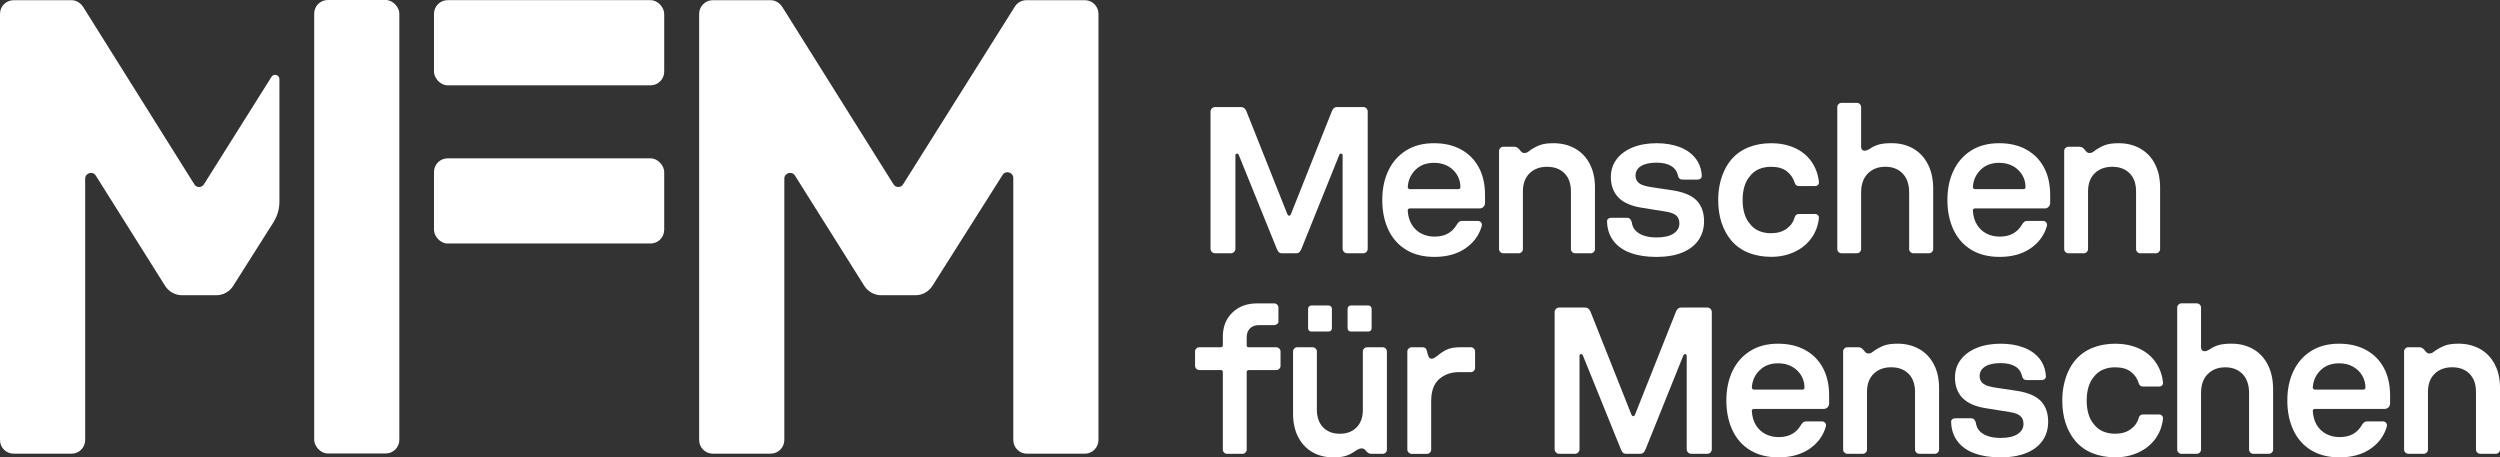 <?xml version="1.0" encoding="UTF-8"?>
<svg id="Layer_2" data-name="Layer 2" xmlns="http://www.w3.org/2000/svg" viewBox="0 0 1069.02 195.56">
  <rect x="0" y="0" width="1069.02" height="195.56" fill="#333333" stroke="none"/>
  <defs>
    <style>
      .cls-1 {
        fill: #fff;
      }
    </style>
  </defs>
  <g id="Layer_1-2" data-name="Layer 1">
    <g>
      <g>
        <path class="cls-1" d="M518.21,107.73c-.39-.39-.58-.85-.58-1.39v-58.6c0-.54.19-1,.58-1.39s.85-.58,1.39-.58h10.81c.72,0,1.27.16,1.66.49.39.33.7.79.94,1.39l17.51,44.04c.18.36.42.54.72.54s.54-.18.72-.54l17.51-44.04c.23-.6.54-1.06.89-1.39.36-.33.9-.49,1.61-.49h10.9c.59,0,1.07.19,1.43.58.36.39.54.85.54,1.39v58.6c0,.54-.18,1-.54,1.39-.36.39-.83.58-1.43.58h-6.79c-.54,0-1-.19-1.39-.58-.39-.39-.58-.85-.58-1.39v-39.93c0-.42-.19-.65-.58-.71-.39-.06-.67.12-.85.54l-16.08,39.93c-.3.78-.63,1.33-.99,1.65-.36.33-.81.49-1.34.49h-6.07c-.6,0-1.06-.16-1.39-.49-.33-.33-.64-.88-.94-1.65l-16.17-39.93c-.18-.42-.46-.59-.85-.54-.39.06-.58.3-.58.71v39.93c0,.54-.19,1-.58,1.39-.39.39-.85.58-1.39.58h-6.7c-.54,0-1-.19-1.39-.58Z"/>
        <path class="cls-1" d="M601.34,106.84c-3.34-1.99-5.88-4.84-7.64-8.53-1.75-3.69-2.63-7.95-2.63-12.77s.88-8.98,2.63-12.64c1.76-3.66,4.29-6.52,7.6-8.58,3.3-2.06,7.25-3.08,11.83-3.08s8.34.89,11.61,2.68c3.27,1.79,5.81,4.33,7.59,7.64,1.79,3.31,2.68,7.25,2.68,11.84v3.22c0,.77-.22,1.39-.67,1.83-.45.45-1,.67-1.65.67h-29.75c-.3,0-.54.08-.72.22-.18.15-.27.34-.27.58.12,2.38.7,4.42,1.74,6.12,1.04,1.7,2.41,2.98,4.11,3.84,1.7.86,3.56,1.3,5.59,1.3,2.26,0,4.17-.43,5.72-1.3,1.55-.86,2.8-2.1,3.75-3.71.36-.59.7-1.03,1.03-1.3.33-.27.73-.4,1.21-.4h6.88c.54,0,.98.21,1.34.63.36.42.45.95.27,1.61-1.13,3.93-3.47,7.1-7.01,9.52-3.54,2.41-7.93,3.62-13.18,3.62-4.71,0-8.73-1-12.06-2.99ZM624.26,80.62c.15-.18.22-.39.22-.63,0-1.85-.46-3.56-1.39-5.14-.93-1.58-2.24-2.85-3.93-3.8-1.7-.95-3.68-1.43-5.94-1.43-3.27,0-5.93,1-7.95,2.99-2.02,2-3.13,4.45-3.3,7.37,0,.24.09.45.27.63.18.18.42.27.72.27h20.64c.3,0,.52-.09.67-.27Z"/>
        <path class="cls-1" d="M641.54,107.78c-.36-.36-.54-.77-.54-1.25v-41.99c0-.47.18-.89.54-1.25s.77-.54,1.25-.54h4.65c.59,0,1.07.13,1.43.4.36.27.68.58.98.94.3.42.59.75.9.99.3.24.65.36,1.07.36.48,0,.92-.12,1.34-.36.41-.24.83-.54,1.25-.9,1.31-.89,2.66-1.61,4.07-2.14,1.4-.54,3.35-.8,5.85-.8,3.39,0,6.43.74,9.11,2.23,2.68,1.49,4.78,3.66,6.3,6.52,1.52,2.86,2.28,6.25,2.28,10.18v26.35c0,.48-.18.9-.54,1.25-.36.36-.77.54-1.25.54h-6.7c-.48,0-.89-.18-1.25-.54-.36-.36-.54-.77-.54-1.25v-24.66c0-3.34-.92-5.93-2.77-7.77-1.84-1.85-4.32-2.77-7.41-2.77s-5.6.92-7.5,2.77c-1.91,1.85-2.86,4.44-2.86,7.77v24.66c0,.48-.18.9-.54,1.25-.36.36-.77.54-1.25.54h-6.61c-.48,0-.9-.18-1.25-.54Z"/>
        <path class="cls-1" d="M697.24,108.14c-3.13-1.13-5.55-2.83-7.28-5.09-1.73-2.26-2.65-4.97-2.77-8.13-.06-.54.07-.97.4-1.3.33-.33.82-.49,1.48-.49h6.61c.59,0,1.04.16,1.34.49.3.33.54.76.72,1.3.18,1.49.71,2.71,1.61,3.66.9.95,2.1,1.68,3.62,2.19,1.52.51,3.32.76,5.41.76,3.16,0,5.57-.55,7.24-1.65,1.66-1.1,2.5-2.55,2.5-4.33,0-1.43-.43-2.55-1.3-3.35s-2.4-1.39-4.6-1.74l-10.09-1.61c-4.59-.71-7.95-2.19-10.1-4.42-2.14-2.23-3.21-5.14-3.21-8.71,0-2.92.81-5.46,2.46-7.64,1.64-2.17,3.93-3.85,6.88-5.05,2.95-1.19,6.36-1.79,10.23-1.79,3.63,0,6.88.54,9.74,1.61,2.86,1.07,5.12,2.65,6.79,4.74,1.67,2.08,2.59,4.56,2.77,7.41.06.54-.09.97-.45,1.3-.36.33-.86.49-1.52.49h-6.25c-.54,0-.97-.15-1.3-.45-.33-.3-.55-.74-.67-1.34-.42-1.79-1.4-3.14-2.95-4.06-1.55-.92-3.63-1.38-6.25-1.38-2.86,0-5.06.49-6.61,1.47-1.55.98-2.32,2.34-2.32,4.06,0,1.43.54,2.53,1.61,3.31,1.07.77,2.95,1.34,5.63,1.7l8.93,1.34c4.71.78,8.07,2.25,10.09,4.42,2.02,2.18,3.04,5.11,3.04,8.8,0,3.04-.79,5.7-2.37,8-1.58,2.29-3.89,4.07-6.92,5.32-3.04,1.25-6.73,1.88-11.08,1.88s-7.91-.57-11.03-1.7Z"/>
        <path class="cls-1" d="M747.59,108.05c-2.92-1.19-5.36-2.95-7.33-5.27-1.79-2.15-3.16-4.66-4.11-7.55-.95-2.89-1.43-6.12-1.43-9.69,0-2.38.22-4.62.67-6.7.45-2.08,1.07-4,1.88-5.76.8-1.75,1.8-3.35,2.99-4.78,1.97-2.33,4.41-4.08,7.33-5.27,2.91-1.19,6.19-1.79,9.82-1.79s7.03.67,10.01,2.01c2.98,1.34,5.36,3.28,7.14,5.81,1.79,2.53,2.86,5.44,3.22,8.71.06.54-.07.97-.4,1.3s-.73.49-1.21.49h-6.97c-.42,0-.79-.12-1.12-.36-.33-.24-.55-.6-.67-1.08-.6-1.96-1.71-3.59-3.35-4.87-1.64-1.28-3.89-1.92-6.75-1.92-1.97,0-3.72.34-5.27,1.03-1.55.69-2.83,1.71-3.84,3.08-1.02,1.19-1.78,2.64-2.28,4.33-.51,1.7-.76,3.62-.76,5.76s.25,4.06.76,5.76c.5,1.7,1.26,3.14,2.28,4.33,1.01,1.37,2.29,2.4,3.84,3.08,1.55.69,3.3,1.03,5.27,1.03,2.68,0,4.9-.64,6.66-1.92,1.75-1.28,2.9-2.9,3.44-4.87.12-.47.34-.83.67-1.07.32-.24.7-.36,1.12-.36h6.97c.48,0,.88.18,1.21.54s.46.78.4,1.25c-.36,3.27-1.46,6.16-3.3,8.66-1.85,2.5-4.26,4.44-7.24,5.81-2.98,1.37-6.25,2.06-9.83,2.06s-6.91-.6-9.82-1.79Z"/>
        <path class="cls-1" d="M786.18,107.78c-.36-.36-.54-.77-.54-1.25v-60.75c0-.48.18-.9.54-1.25.36-.36.77-.54,1.25-.54h6.61c.48,0,.89.18,1.25.54.36.36.54.77.54,1.25v16.88c0,.6.13,1.04.4,1.34.27.3.64.45,1.12.45.36,0,.74-.09,1.16-.27.41-.18.81-.39,1.16-.63,1.01-.72,2.2-1.28,3.57-1.7,1.37-.42,3.25-.63,5.63-.63,3.45,0,6.52.76,9.2,2.28,2.68,1.52,4.78,3.75,6.3,6.7,1.52,2.95,2.28,6.45,2.28,10.49v25.82c0,.48-.18.9-.54,1.25-.36.36-.77.54-1.25.54h-6.7c-.48,0-.89-.18-1.25-.54-.36-.36-.54-.77-.54-1.25v-24.21c0-3.45-.92-6.15-2.77-8.09-1.84-1.93-4.32-2.9-7.41-2.9s-5.6.97-7.5,2.9c-1.91,1.94-2.86,4.63-2.86,8.09v24.21c0,.48-.18.9-.54,1.25-.36.36-.77.54-1.25.54h-6.61c-.48,0-.9-.18-1.25-.54Z"/>
        <path class="cls-1" d="M843,106.84c-3.34-1.99-5.88-4.84-7.64-8.53-1.75-3.69-2.63-7.95-2.63-12.77s.88-8.98,2.63-12.64c1.76-3.66,4.29-6.52,7.6-8.58,3.3-2.06,7.25-3.08,11.83-3.08s8.34.89,11.61,2.68c3.27,1.79,5.81,4.33,7.59,7.64,1.79,3.31,2.68,7.25,2.68,11.84v3.22c0,.77-.22,1.39-.67,1.83-.45.45-1,.67-1.65.67h-29.75c-.3,0-.54.08-.72.22s-.27.34-.27.58c.12,2.38.7,4.42,1.74,6.12,1.04,1.7,2.41,2.98,4.11,3.84,1.7.86,3.56,1.3,5.59,1.3,2.26,0,4.17-.43,5.72-1.3,1.55-.86,2.8-2.1,3.75-3.71.36-.59.7-1.03,1.03-1.3.33-.27.73-.4,1.21-.4h6.88c.54,0,.98.21,1.34.63.36.42.45.95.27,1.61-1.13,3.93-3.47,7.1-7.01,9.52-3.54,2.41-7.93,3.62-13.18,3.62-4.71,0-8.73-1-12.06-2.99ZM865.91,80.62c.15-.18.22-.39.22-.63,0-1.85-.46-3.56-1.39-5.14-.93-1.58-2.24-2.85-3.93-3.8-1.7-.95-3.68-1.43-5.94-1.43-3.27,0-5.93,1-7.95,2.99-2.02,2-3.13,4.45-3.3,7.37,0,.24.09.45.27.63s.42.27.72.27h20.64c.3,0,.52-.09.67-.27Z"/>
        <path class="cls-1" d="M883.2,107.78c-.36-.36-.54-.77-.54-1.25v-41.99c0-.47.18-.89.54-1.25.36-.36.77-.54,1.25-.54h4.65c.59,0,1.07.13,1.43.4.36.27.68.58.98.94.3.42.59.75.9.99.3.24.65.36,1.07.36.48,0,.92-.12,1.34-.36.41-.24.83-.54,1.25-.9,1.31-.89,2.66-1.61,4.07-2.14,1.4-.54,3.35-.8,5.85-.8,3.39,0,6.43.74,9.11,2.23,2.68,1.49,4.78,3.66,6.3,6.52,1.52,2.86,2.28,6.25,2.28,10.18v26.35c0,.48-.18.9-.54,1.25-.36.36-.77.54-1.25.54h-6.7c-.48,0-.89-.18-1.25-.54-.36-.36-.54-.77-.54-1.25v-24.66c0-3.34-.92-5.93-2.77-7.77-1.84-1.85-4.32-2.77-7.41-2.77s-5.6.92-7.5,2.77c-1.91,1.85-2.86,4.44-2.86,7.77v24.66c0,.48-.18.9-.54,1.25-.36.36-.77.54-1.25.54h-6.61c-.48,0-.9-.18-1.25-.54Z"/>
        <path class="cls-1" d="M523.44,193.51c-.36-.36-.54-.77-.54-1.25v-33.14c0-.59-.3-.89-.89-.89h-9.2c-.48,0-.9-.18-1.25-.54-.36-.36-.54-.77-.54-1.25v-6.16c0-.48.18-.9.54-1.25.36-.36.77-.54,1.25-.54h9.2c.3,0,.52-.09.67-.27.15-.18.22-.39.22-.63v-3.66c0-4.23,1.35-7.65,4.07-10.27,2.71-2.62,6.24-3.93,10.58-3.93h7.33c.48,0,.89.18,1.25.54.36.36.54.78.54,1.25v6.16c0,.3-.19.6-.58.89-.39.3-.79.45-1.21.45h-6.52c-1.61,0-2.89.46-3.84,1.38-.95.93-1.43,2.22-1.43,3.89v3.31c0,.6.3.9.9.9h11.79c.48,0,.9.18,1.25.54.36.36.54.77.54,1.25v6.16c0,.48-.18.9-.54,1.25-.36.36-.78.54-1.25.54h-11.79c-.24,0-.45.07-.63.22-.18.15-.27.37-.27.67v33.14c0,.48-.18.89-.54,1.25-.36.36-.77.54-1.25.54h-6.61c-.48,0-.89-.18-1.25-.54Z"/>
        <path class="cls-1" d="M561.27,193.38c-2.59-1.46-4.63-3.6-6.12-6.43-1.49-2.83-2.23-6.18-2.23-10.05v-26.62c0-.48.18-.9.54-1.25.36-.36.77-.54,1.25-.54h6.61c.48,0,.89.18,1.25.54.36.36.54.77.54,1.25v24.92c0,3.22.9,5.74,2.68,7.55,1.79,1.82,4.17,2.73,7.15,2.73s5.36-.91,7.15-2.73c1.79-1.81,2.68-4.33,2.68-7.55v-24.92c0-.48.18-.9.54-1.25.36-.36.77-.54,1.25-.54h6.7c.48,0,.9.18,1.25.54.36.36.54.77.54,1.25v41.99c0,.48-.18.89-.54,1.25-.36.36-.77.54-1.25.54h-4.74c-.54,0-.98-.1-1.34-.31-.36-.21-.69-.49-.99-.85-.3-.42-.58-.71-.85-.89-.27-.18-.67-.27-1.21-.27-.36,0-.74.11-1.16.31-.42.21-.83.43-1.25.67-1.19.89-2.49,1.59-3.89,2.1-1.4.51-3.29.76-5.67.76-3.34,0-6.3-.73-8.89-2.19ZM559.75,141.38c-.27-.27-.4-.61-.4-1.03v-8.31c0-.36.13-.69.4-.98.27-.3.61-.45,1.03-.45h7.32c.42,0,.76.15,1.03.45.27.3.4.63.4.98v8.31c0,.42-.13.76-.4,1.03-.27.27-.61.4-1.03.4h-7.32c-.42,0-.76-.13-1.03-.4ZM576.64,141.38c-.27-.27-.4-.61-.4-1.03v-8.31c0-.36.13-.69.4-.98.27-.3.61-.45,1.03-.45h7.42c.41,0,.76.15,1.03.45.27.3.4.63.4.98v8.31c0,.42-.13.76-.4,1.03-.27.27-.61.4-1.03.4h-7.42c-.42,0-.76-.13-1.03-.4Z"/>
        <path class="cls-1" d="M602.37,193.51c-.39-.36-.58-.77-.58-1.25v-41.99c0-.48.19-.9.58-1.25.39-.36.82-.54,1.3-.54h4.56c.54,0,.97.13,1.3.4.32.27.55.73.67,1.39.24,1.07.49,1.86.76,2.37.27.51.7.76,1.3.76.36,0,.74-.13,1.16-.4.41-.27.86-.58,1.34-.94,1.25-1.07,2.57-1.93,3.97-2.59,1.4-.65,3.29-.98,5.68-.98h4.56c.47,0,.89.18,1.25.54.36.36.54.77.54,1.25v7.06c0,.48-.18.89-.54,1.25-.36.36-.78.54-1.25.54h-5.1c-3.39,0-6.22,1-8.48,2.99-2.27,1.99-3.4,5.14-3.4,9.43v20.73c0,.48-.18.89-.54,1.25-.36.36-.77.54-1.25.54h-6.52c-.48,0-.91-.18-1.3-.54Z"/>
        <path class="cls-1" d="M665.35,193.47c-.39-.39-.58-.85-.58-1.39v-58.61c0-.54.19-1,.58-1.39.39-.39.85-.58,1.39-.58h10.81c.72,0,1.27.17,1.66.49.39.33.7.79.94,1.38l17.51,44.05c.18.36.42.54.72.54s.54-.18.72-.54l17.51-44.05c.23-.59.54-1.05.89-1.38.36-.33.9-.49,1.61-.49h10.9c.59,0,1.07.19,1.43.58.36.39.54.85.54,1.39v58.61c0,.54-.18,1-.54,1.39-.36.39-.83.58-1.43.58h-6.79c-.54,0-1-.19-1.39-.58s-.58-.85-.58-1.39v-39.93c0-.42-.19-.65-.58-.72-.39-.06-.67.12-.85.54l-16.08,39.93c-.3.77-.63,1.33-.99,1.65-.36.33-.81.49-1.34.49h-6.07c-.6,0-1.06-.16-1.39-.49-.33-.33-.64-.88-.94-1.65l-16.17-39.93c-.18-.41-.46-.59-.85-.54-.39.06-.58.3-.58.72v39.93c0,.54-.19,1-.58,1.39-.39.39-.85.58-1.39.58h-6.7c-.54,0-1-.19-1.39-.58Z"/>
        <path class="cls-1" d="M748.48,192.57c-3.34-1.99-5.88-4.84-7.64-8.53-1.75-3.69-2.63-7.95-2.63-12.77s.88-8.98,2.63-12.64c1.76-3.66,4.29-6.52,7.6-8.58,3.3-2.05,7.25-3.08,11.83-3.08s8.34.9,11.61,2.68c3.27,1.79,5.81,4.33,7.59,7.64,1.79,3.31,2.68,7.25,2.68,11.84v3.22c0,.78-.22,1.39-.67,1.83-.45.45-1,.67-1.65.67h-29.75c-.3,0-.54.07-.72.22-.18.15-.27.35-.27.58.12,2.38.7,4.42,1.74,6.12,1.04,1.7,2.41,2.98,4.11,3.84,1.7.86,3.56,1.3,5.59,1.3,2.26,0,4.17-.43,5.72-1.3,1.55-.86,2.8-2.1,3.75-3.71.36-.6.7-1.03,1.03-1.3.33-.27.73-.4,1.21-.4h6.88c.54,0,.98.21,1.34.63.36.42.45.95.27,1.61-1.13,3.93-3.47,7.1-7.01,9.51-3.54,2.41-7.93,3.62-13.18,3.62-4.71,0-8.73-1-12.06-2.99ZM771.39,166.35c.15-.18.22-.39.22-.63,0-1.84-.46-3.56-1.39-5.14-.93-1.58-2.24-2.84-3.93-3.8-1.7-.95-3.68-1.43-5.94-1.43-3.27,0-5.93,1-7.95,2.99s-3.13,4.45-3.3,7.37c0,.24.09.45.27.63s.42.27.72.27h20.64c.3,0,.52-.09.67-.27Z"/>
        <path class="cls-1" d="M788.68,193.51c-.36-.36-.54-.77-.54-1.25v-41.99c0-.48.18-.9.54-1.25.36-.36.77-.54,1.25-.54h4.65c.59,0,1.07.13,1.43.4.36.27.68.58.98.94.3.42.59.74.9.98.3.24.65.36,1.07.36.48,0,.92-.12,1.34-.36.41-.24.83-.54,1.25-.89,1.31-.89,2.66-1.61,4.07-2.14,1.4-.54,3.35-.81,5.85-.81,3.39,0,6.43.75,9.11,2.24,2.68,1.49,4.78,3.66,6.3,6.52,1.52,2.86,2.28,6.25,2.28,10.18v26.35c0,.48-.18.89-.54,1.25-.36.36-.77.54-1.25.54h-6.7c-.48,0-.89-.18-1.25-.54-.36-.36-.54-.77-.54-1.25v-24.66c0-3.34-.92-5.92-2.77-7.77-1.84-1.84-4.32-2.77-7.41-2.77s-5.6.92-7.5,2.77c-1.91,1.85-2.86,4.44-2.86,7.77v24.66c0,.48-.18.89-.54,1.25-.36.36-.77.54-1.25.54h-6.61c-.48,0-.9-.18-1.25-.54Z"/>
        <path class="cls-1" d="M844.38,193.87c-3.13-1.13-5.55-2.83-7.28-5.09-1.73-2.26-2.65-4.97-2.77-8.13-.06-.54.07-.97.4-1.3.33-.33.82-.49,1.48-.49h6.61c.59,0,1.04.16,1.34.49.3.33.54.76.72,1.3.18,1.49.71,2.71,1.61,3.66.9.95,2.1,1.68,3.62,2.19,1.52.51,3.32.76,5.41.76,3.16,0,5.57-.55,7.24-1.65,1.66-1.1,2.5-2.55,2.5-4.33,0-1.43-.43-2.55-1.3-3.35-.86-.81-2.4-1.39-4.6-1.74l-10.09-1.61c-4.59-.72-7.95-2.19-10.1-4.42-2.14-2.23-3.21-5.14-3.21-8.71,0-2.92.81-5.46,2.46-7.64,1.64-2.17,3.93-3.86,6.88-5.05,2.95-1.19,6.36-1.79,10.23-1.79,3.63,0,6.88.54,9.74,1.61,2.86,1.07,5.12,2.65,6.79,4.73,1.67,2.09,2.59,4.56,2.77,7.42.06.54-.09.97-.45,1.3-.36.33-.86.49-1.52.49h-6.25c-.54,0-.97-.15-1.3-.45-.33-.3-.55-.74-.67-1.34-.42-1.79-1.4-3.14-2.95-4.07-1.55-.92-3.63-1.39-6.25-1.39-2.86,0-5.06.49-6.61,1.48-1.55.98-2.32,2.34-2.32,4.06,0,1.43.54,2.53,1.61,3.31,1.07.78,2.95,1.34,5.63,1.7l8.93,1.34c4.71.77,8.07,2.25,10.09,4.42,2.02,2.17,3.04,5.11,3.04,8.8,0,3.04-.79,5.7-2.37,8-1.58,2.29-3.89,4.06-6.92,5.31-3.04,1.25-6.73,1.88-11.08,1.88s-7.91-.57-11.03-1.7Z"/>
        <path class="cls-1" d="M894.72,193.78c-2.92-1.19-5.36-2.95-7.33-5.27-1.79-2.14-3.16-4.66-4.11-7.55-.95-2.89-1.43-6.12-1.43-9.69,0-2.38.22-4.62.67-6.7.45-2.08,1.07-4.01,1.88-5.76.8-1.76,1.8-3.35,2.99-4.78,1.97-2.32,4.41-4.08,7.33-5.27,2.91-1.19,6.19-1.79,9.82-1.79s7.03.67,10.01,2.01c2.98,1.34,5.36,3.27,7.14,5.81,1.79,2.53,2.86,5.43,3.22,8.71.06.54-.07.97-.4,1.3-.33.33-.73.49-1.21.49h-6.97c-.42,0-.79-.12-1.12-.36-.33-.24-.55-.59-.67-1.07-.6-1.97-1.71-3.59-3.35-4.87-1.64-1.28-3.89-1.92-6.75-1.92-1.97,0-3.72.34-5.27,1.03-1.55.68-2.83,1.71-3.84,3.08-1.02,1.19-1.78,2.64-2.28,4.33-.51,1.7-.76,3.62-.76,5.76s.25,4.07.76,5.76c.5,1.7,1.26,3.14,2.28,4.33,1.01,1.37,2.29,2.4,3.84,3.08,1.55.68,3.3,1.03,5.27,1.03,2.68,0,4.9-.64,6.66-1.92,1.75-1.28,2.9-2.9,3.44-4.87.12-.48.34-.83.67-1.08.32-.24.7-.36,1.12-.36h6.97c.48,0,.88.18,1.21.54.33.36.46.77.4,1.25-.36,3.28-1.46,6.16-3.3,8.67-1.85,2.5-4.26,4.44-7.24,5.8-2.98,1.37-6.25,2.06-9.83,2.06s-6.91-.6-9.82-1.79Z"/>
        <path class="cls-1" d="M931.53,193.51c-.36-.36-.54-.77-.54-1.25v-60.75c0-.47.18-.89.54-1.25.36-.36.77-.54,1.25-.54h6.61c.48,0,.89.18,1.25.54.36.36.54.78.54,1.25v16.89c0,.6.13,1.04.4,1.34.27.3.64.45,1.12.45.36,0,.74-.09,1.16-.27.41-.18.81-.39,1.16-.63,1.01-.71,2.2-1.28,3.57-1.7,1.37-.41,3.25-.63,5.63-.63,3.45,0,6.52.76,9.2,2.28,2.68,1.52,4.78,3.75,6.3,6.7,1.52,2.95,2.28,6.45,2.28,10.5v25.82c0,.48-.18.89-.54,1.25-.36.36-.77.54-1.25.54h-6.7c-.48,0-.89-.18-1.25-.54-.36-.36-.54-.77-.54-1.25v-24.21c0-3.45-.92-6.15-2.77-8.08-1.84-1.93-4.32-2.9-7.41-2.9s-5.6.97-7.5,2.9c-1.91,1.93-2.86,4.63-2.86,8.08v24.21c0,.48-.18.89-.54,1.25-.36.36-.77.54-1.25.54h-6.61c-.48,0-.9-.18-1.25-.54Z"/>
        <path class="cls-1" d="M988.35,192.57c-3.34-1.99-5.88-4.84-7.64-8.53-1.75-3.69-2.63-7.95-2.63-12.77s.88-8.98,2.63-12.64c1.76-3.66,4.29-6.52,7.6-8.58,3.3-2.05,7.25-3.08,11.83-3.08s8.34.9,11.61,2.68c3.27,1.79,5.81,4.33,7.59,7.64,1.79,3.31,2.68,7.25,2.68,11.84v3.22c0,.78-.22,1.39-.67,1.83-.45.45-1,.67-1.65.67h-29.75c-.3,0-.54.07-.72.22-.18.15-.27.35-.27.58.12,2.38.7,4.42,1.74,6.12,1.04,1.7,2.41,2.98,4.11,3.84,1.7.86,3.56,1.3,5.59,1.3,2.26,0,4.17-.43,5.72-1.3,1.55-.86,2.8-2.1,3.75-3.71.36-.6.7-1.03,1.03-1.3.33-.27.73-.4,1.21-.4h6.88c.54,0,.98.21,1.34.63.36.42.45.95.27,1.61-1.13,3.93-3.47,7.1-7.01,9.51-3.54,2.41-7.93,3.62-13.18,3.62-4.71,0-8.73-1-12.06-2.99ZM1011.26,166.35c.15-.18.22-.39.22-.63,0-1.84-.46-3.56-1.39-5.14-.93-1.58-2.24-2.84-3.93-3.8-1.7-.95-3.68-1.43-5.94-1.43-3.27,0-5.93,1-7.95,2.99-2.02,1.99-3.13,4.45-3.3,7.37,0,.24.09.45.27.63.18.18.42.27.72.27h20.64c.3,0,.52-.09.67-.27Z"/>
        <path class="cls-1" d="M1028.55,193.51c-.36-.36-.54-.77-.54-1.25v-41.99c0-.48.18-.9.54-1.25.36-.36.77-.54,1.25-.54h4.65c.59,0,1.07.13,1.43.4.36.27.68.58.98.94.3.42.59.74.9.98.3.24.65.36,1.07.36.48,0,.92-.12,1.34-.36.41-.24.83-.54,1.25-.89,1.31-.89,2.66-1.61,4.07-2.14,1.4-.54,3.35-.81,5.85-.81,3.39,0,6.43.75,9.11,2.24,2.68,1.49,4.78,3.66,6.3,6.52,1.52,2.86,2.28,6.25,2.28,10.18v26.35c0,.48-.18.89-.54,1.25-.36.36-.77.54-1.25.54h-6.7c-.48,0-.89-.18-1.25-.54-.36-.36-.54-.77-.54-1.25v-24.66c0-3.34-.92-5.92-2.77-7.77-1.84-1.84-4.32-2.77-7.41-2.77s-5.6.92-7.5,2.77c-1.91,1.85-2.86,4.44-2.86,7.77v24.66c0,.48-.18.89-.54,1.25-.36.36-.77.54-1.25.54h-6.61c-.48,0-.9-.18-1.25-.54Z"/>
      </g>
      <g>
        <path class="cls-1" d="M463.86.08h-24.97c-1.99,0-3.76,1.02-4.81,2.55l-47.93,76.22c-.94,1.49-3.12,1.49-4.06,0L334.75,3.34c-1.11-1.87-2.92-3.26-5.2-3.26h-24.76c-3.2,0-5.83,2.62-5.83,5.83v182.25c0,3.2,2.62,5.83,5.83,5.83h24.76c3.2,0,5.83-2.62,5.83-5.83v-111.76c0-2.48,3.24-3.41,4.56-1.31l29.63,47.13c1.57,2.5,4.32,4.02,7.27,4.02h14.6c2.94,0,5.68-1.51,7.26-4l30.03-47.45c1.32-2.09,4.56-1.15,4.56,1.32v112.06c0,3.2,2.62,5.83,5.83,5.83h24.76c3.2,0,5.83-2.62,5.83-5.83V5.91c0-3.2-2.62-5.83-5.83-5.83Z"/>
        <path class="cls-1" d="M87.18,78.85l28.92-46c.98-1.55,3.38-.86,3.38.97v52.48c0,3.08-.87,6.09-2.52,8.7l-17.24,27.23c-1.57,2.5-4.3,4.01-7.24,4.01h-14.61c-2.96,0-5.7-1.52-7.28-4.02l-29.62-47.12c-1.31-2.1-4.55-1.17-4.55,1.31v111.76c0,3.2-2.62,5.83-5.83,5.83H5.83c-3.2,0-5.83-2.62-5.83-5.83V5.9C0,2.7,2.62.08,5.83.08h24.76c2.27,0,4.08,1.38,5.2,3.25l47.33,75.52c.94,1.51,3.11,1.51,4.06,0Z"/>
        <rect class="cls-1" x="134.35" y="0" width="36.41" height="193.91" rx="5.83" ry="5.83"/>
        <rect class="cls-1" x="185.58" y=".07" width="98.44" height="36.41" rx="5.83" ry="5.83"/>
        <rect class="cls-1" x="185.58" y="67.71" width="98.44" height="36.41" rx="5.83" ry="5.83"/>
      </g>
    </g>
  </g>
</svg>